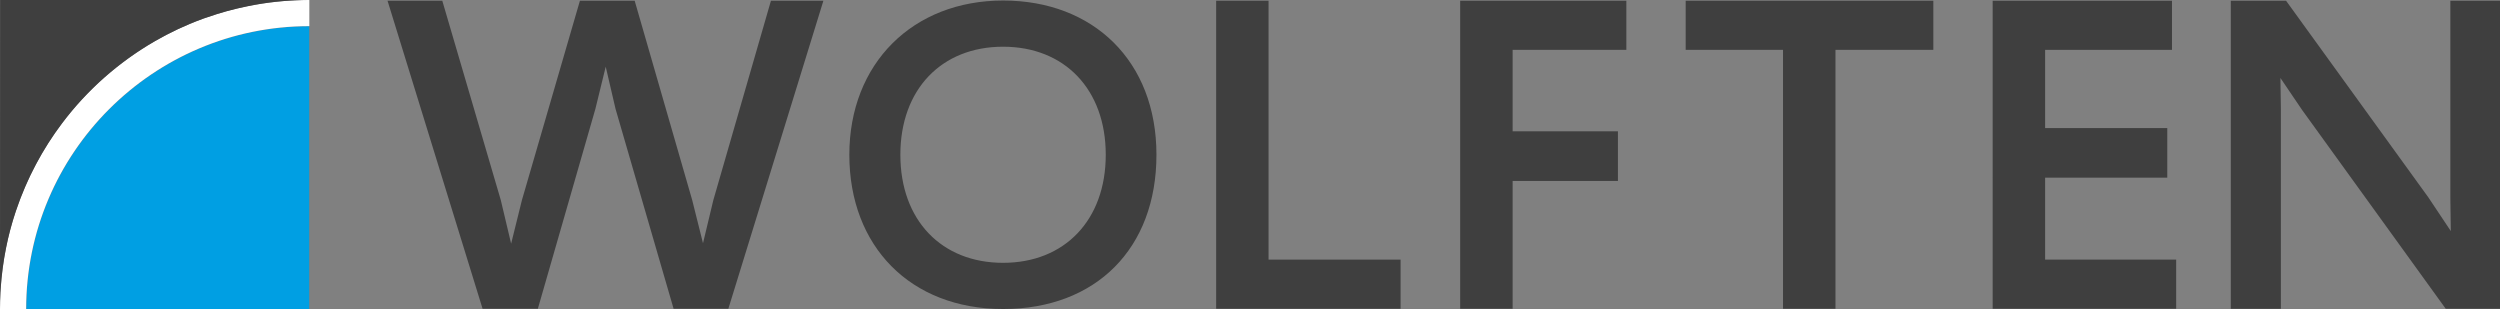 <?xml version="1.0" encoding="UTF-8"?><svg id="Warstwa_1" xmlns="http://www.w3.org/2000/svg" viewBox="0 0 382.68 47.32"><rect x="0" y="0" width="382.68" height="47.32" fill="#808080" stroke="none"/><defs><style>.cls-1{fill:#3f3f3f;}.cls-1,.cls-2,.cls-3{stroke-width:0px;}.cls-2{fill:#009fe3;}.cls-3{fill:#fff;}</style></defs><path class="cls-1" d="m59.32.11h8.38l8.96,30.53,1.58,6.66,1.65-6.66L88.77.11h8.38l8.81,30.53,1.65,6.59,1.58-6.59L118.01.11h8.03l-14.55,47.15h-8.38l-8.89-30.6-1.5-6.45-1.58,6.45-8.81,30.6h-8.46L59.32.11Z"/><path class="cls-1" d="m130.01,23.69C130.01,9.69,139.75.08,153.55.08s23.47,9.26,23.47,23.61-9.26,23.61-23.47,23.61-23.54-9.61-23.54-23.61Zm39.25,0c0-10.02-6.31-16.54-15.72-16.54s-15.72,6.52-15.72,16.54,6.31,16.54,15.72,16.54,15.72-6.52,15.72-16.54Z"/><path class="cls-1" d="m186.15.11h8.03v39.63h20.21v7.52h-28.23V.11Z"/><path class="cls-1" d="m223.51.11h25.44v7.52h-17.41v12.47h16.12v7.6h-16.12v19.56h-8.03V.11Z"/><path class="cls-1" d="m272.94,7.63h-14.91V.11h37.91v7.52h-14.98v39.63h-8.03V7.63Z"/><path class="cls-1" d="m305.02.11h27.45v7.52h-19.42v11.97h18.7v7.6h-18.7v12.54h20.06v7.52h-28.09V.11Z"/><path class="cls-1" d="m341.47.11h8.46l21.78,30.1,3.44,5.16-.07-5.02V.11h7.6v47.15h-8.31l-22-30.45-3.3-4.87.07,4.8v30.53h-7.67V.11Z"/><path class="cls-2" d="m16.73,16.72c-7.84,7.84-12.71,18.66-12.71,30.6h43.31V4.02c-11.94,0-22.76,4.87-30.6,12.7Z"/><path class="cls-3" d="m4,47.32H0C0,44.12.31,40.97.93,37.89s1.55-6.09,2.79-9.01c.59-1.4,1.26-2.78,1.99-4.12s1.52-2.65,2.38-3.92c.85-1.25,1.76-2.47,2.72-3.64s1.99-2.29,3.06-3.36c1.07-1.07,2.2-2.09,3.37-3.05s2.39-1.87,3.64-2.72c1.27-.85,2.57-1.65,3.92-2.38s2.72-1.39,4.13-1.98c2.92-1.23,5.93-2.16,9.01-2.78S44.15,0,47.35,0v4c-11.95,0-22.79,4.86-30.64,12.7s-12.71,18.67-12.71,30.62Z"/><polygon class="cls-1" points="47.35 0 47.35 0 47.35 0 47.35 0"/><path class="cls-1" d="m.08,44.6s0-.04,0-.05c0-.1.01-.2.02-.3h0c.14-2.15.42-4.27.84-6.36.37-1.84.85-3.66,1.45-5.45.02-.05.03-.09.05-.14.01-.04.03-.08.04-.12,1.64-4.86,4.04-9.36,7.06-13.36,3.82-5.06,8.63-9.32,14.14-12.5,2.33-1.34,4.78-2.5,7.34-3.43.05-.02.1-.04.16-.06.04-.01.08-.03.12-.04.09-.03.19-.07.28-.1,0,0,.02,0,.03,0,2.07-.73,4.18-1.31,6.33-1.74C40.74.37,43.61.06,46.52,0c.02,0,.04,0,.06,0,.1,0,.2,0,.31,0,.03,0,.06,0,.09,0,.12,0,.24,0,.37,0H.02l-.02,47.32c0-.84.02-1.67.06-2.5,0-.07,0-.15.01-.22Z"/></svg>